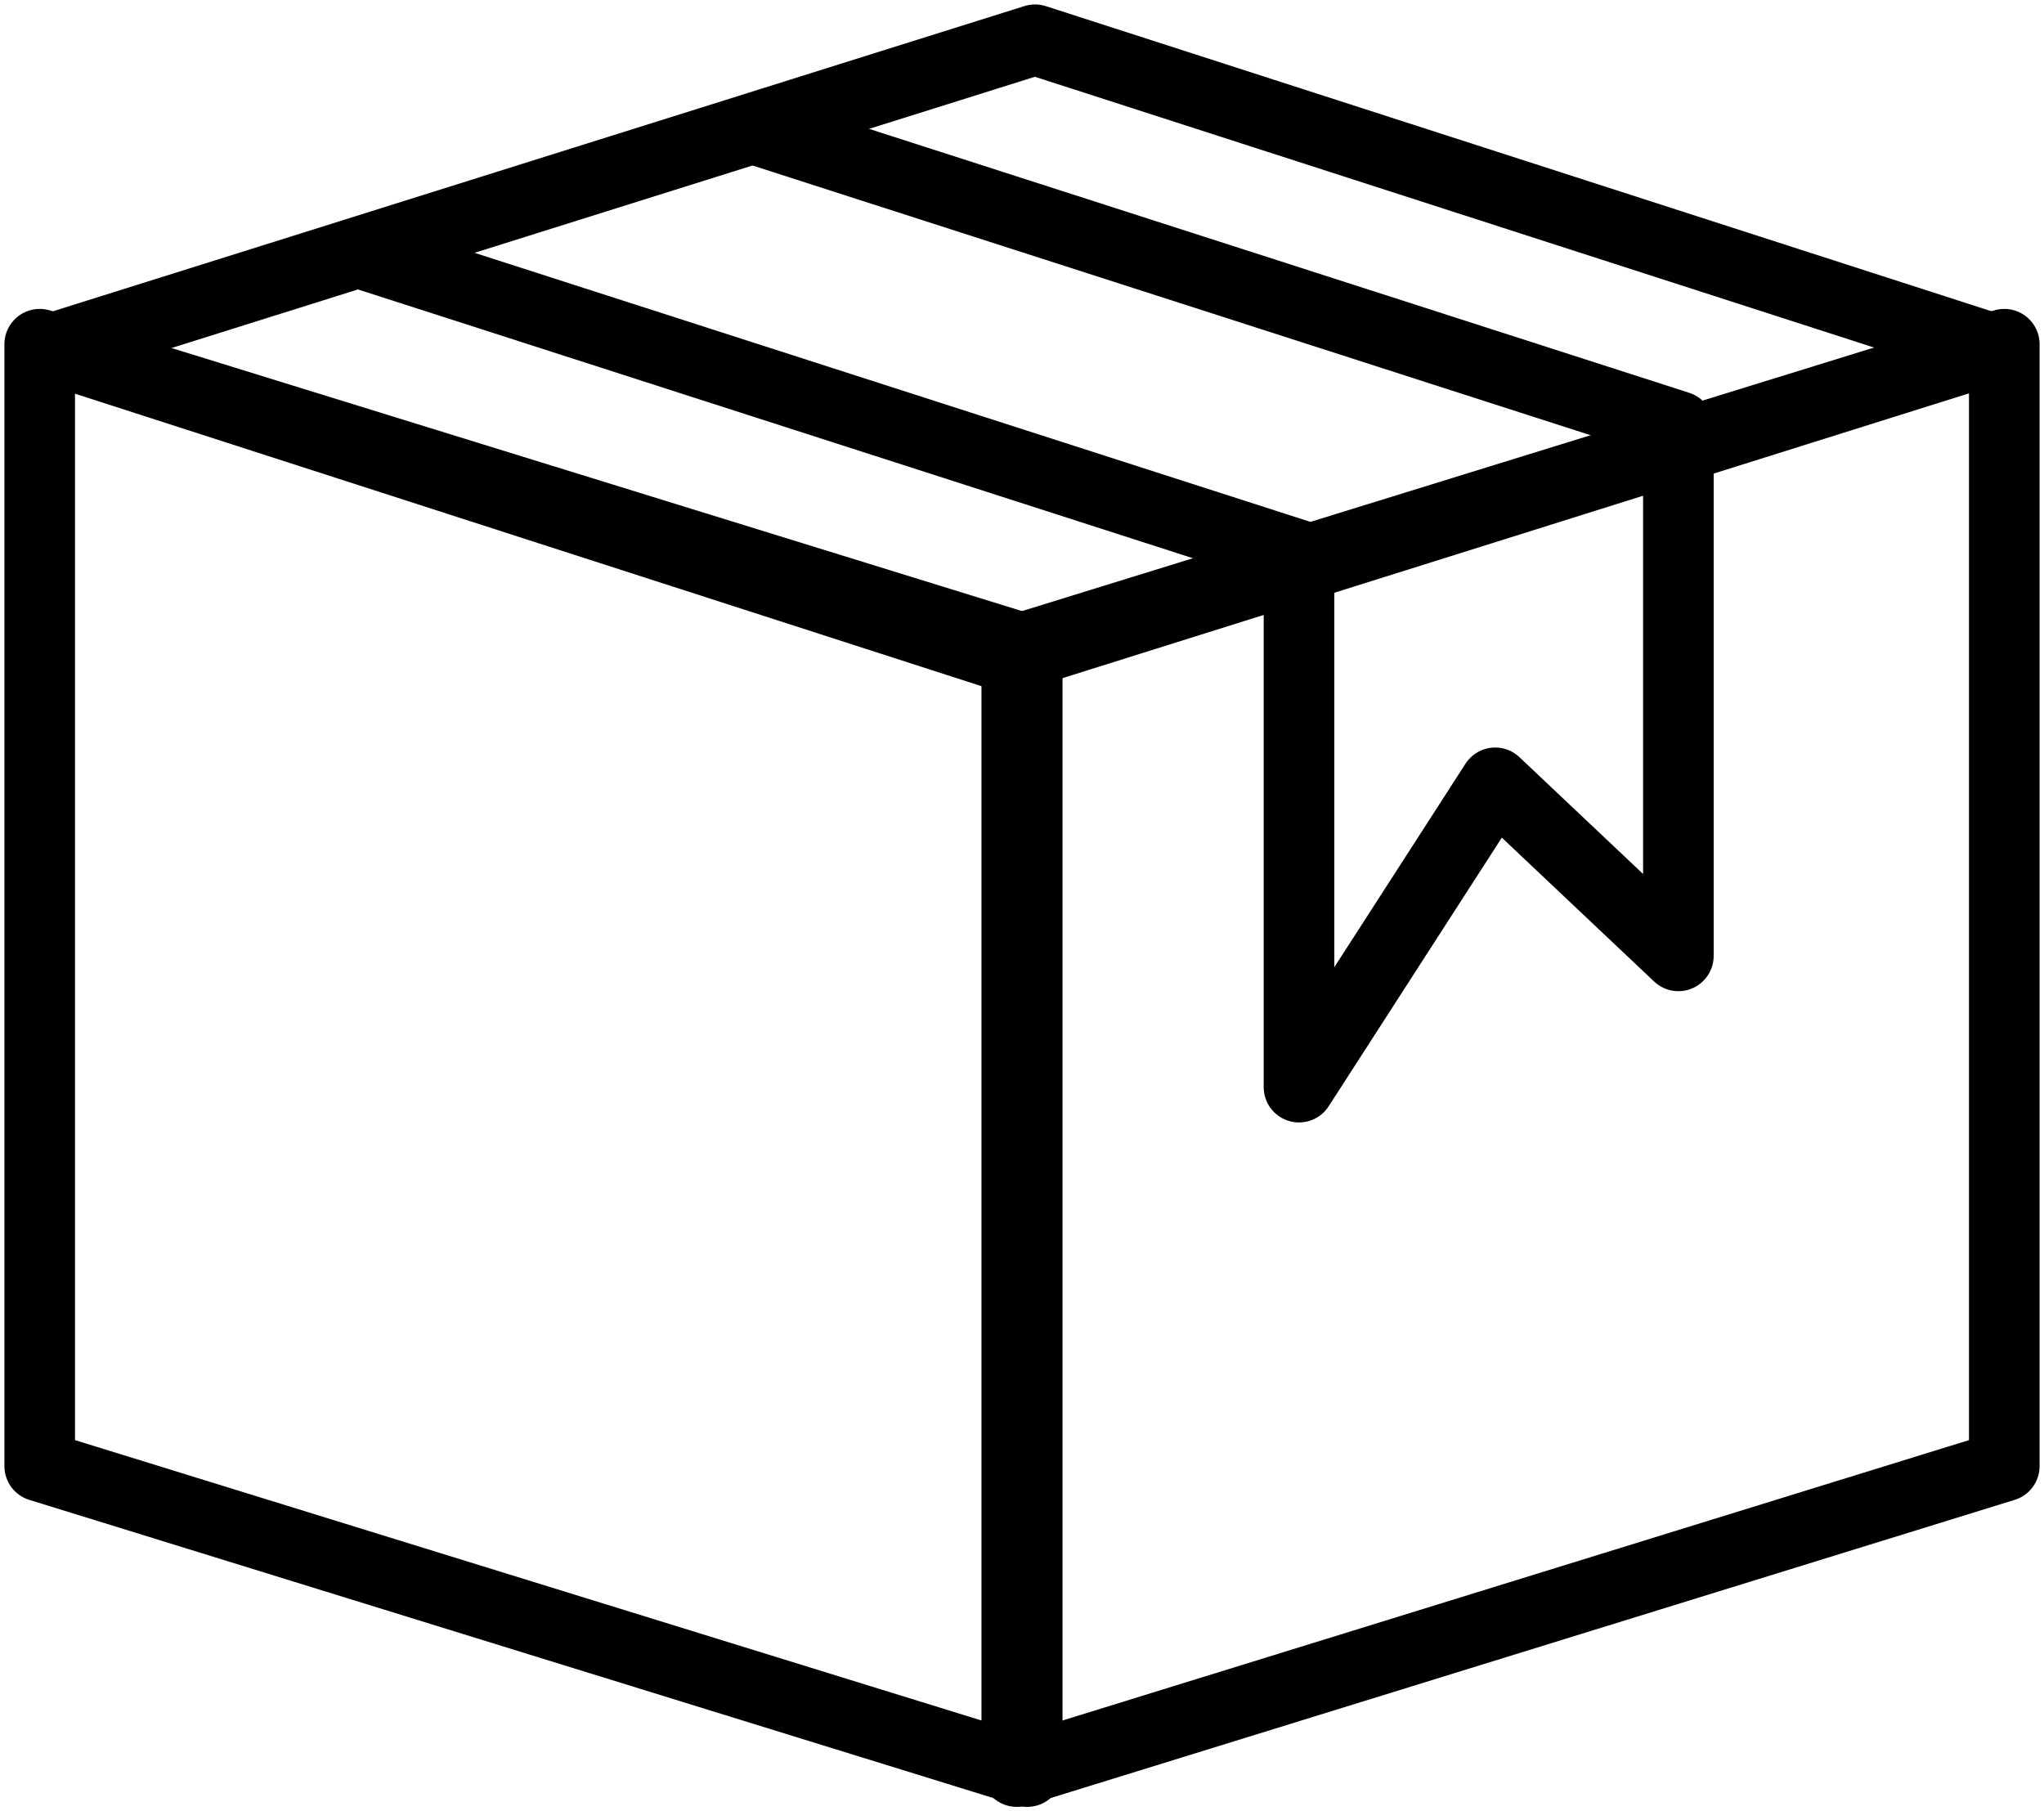 <svg xmlns="http://www.w3.org/2000/svg" xmlns:xlink="http://www.w3.org/1999/xlink" width="79.634" height="70.569" viewBox="0 0 79.634 70.569"><defs><style>.a,.c{fill:none;}.b{clip-path:url(#a);}.c{stroke:#000;stroke-linejoin:round;stroke-width:2.75px;}</style><clipPath id="a"><path class="a" d="M0,36.363H79.634V-34.206H0Z" transform="translate(0 34.206)"/></clipPath></defs><g class="b" transform="translate(0 0)"><g transform="translate(1.547 13.41)"><path class="c" d="M0,0V43.71l38.474,11.9V11.9Z"/></g><g transform="translate(39.613 13.41)"><path class="c" d="M19.825,0V43.71l-38.474,11.9V11.9Z" transform="translate(18.649)"/></g><g transform="translate(1.988 1.548)"><path class="c" d="M19.754,0,57.076,12.042,18.741,24.086-18.582,12.044Z" transform="translate(18.582)"/></g></g><g transform="translate(14.21 4.898)"><path class="c" d="M7.616,0l36.4,11.714V32.343L36.878,25.6,29.235,37.457V16.736L-7.164,5.019" transform="translate(7.164)"/></g></svg>